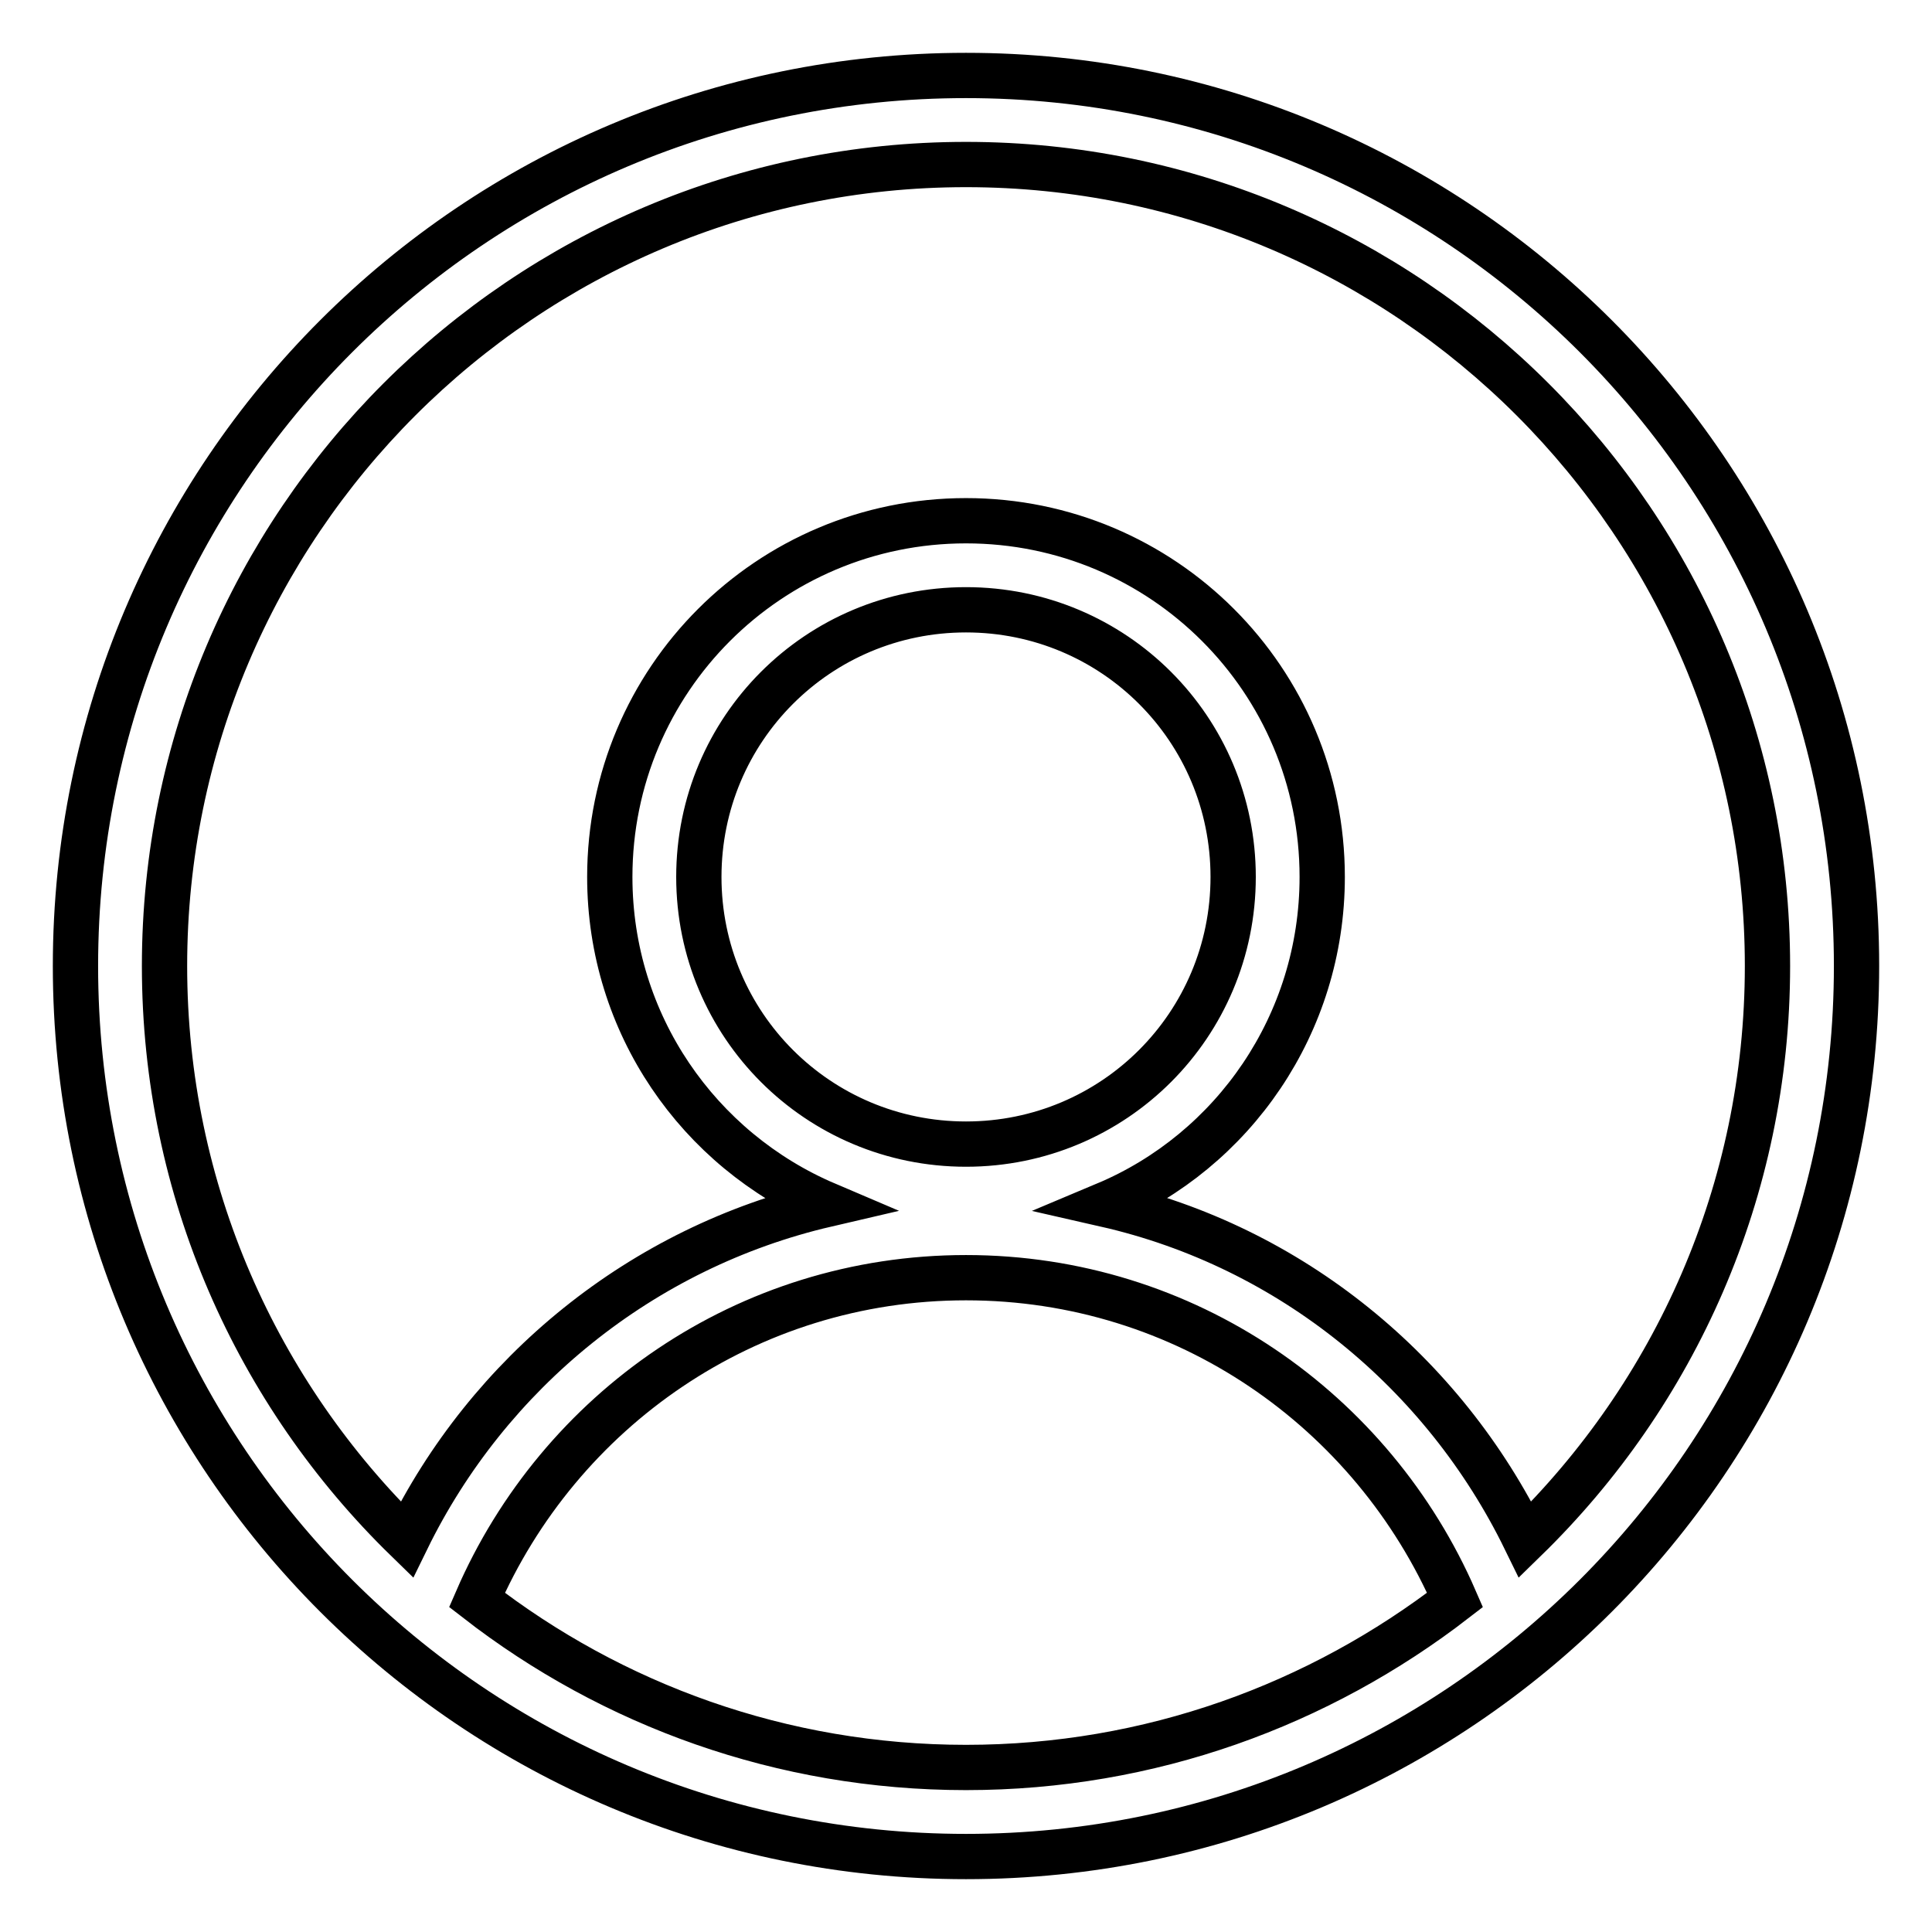 <?xml version="1.0" encoding="utf-8"?>
<!-- Svg Vector Icons : http://www.onlinewebfonts.com/icon -->
<!DOCTYPE svg PUBLIC "-//W3C//DTD SVG 1.1//EN" "http://www.w3.org/Graphics/SVG/1.1/DTD/svg11.dtd">
<svg version="1.1" xmlns="http://www.w3.org/2000/svg" xmlns:xlink="http://www.w3.org/1999/xlink" x="0px" y="0px" viewBox="0 0 256 256" enable-background="new 0 0 256 256" xml:space="preserve">
<g><g><path stroke-width="6" fill-opacity="0" stroke="#000000"  d="M128,246c-65.2,0-118-52.8-118-118C10,62.8,62.8,10,128,10c65.2,0,118,52.8,118,118C246,193.2,193.2,246,128,246z M192.8,212c-10.9-25.1-35.7-42.7-64.8-42.7c-29.1,0-53.9,17.6-64.8,42.7c17.9,13.9,40.4,22.2,64.8,22.2C152.4,234.2,174.8,225.9,192.8,212z M163.4,116.2c0-19.6-15.8-35.4-35.4-35.4c-19.6,0-35.4,15.8-35.4,35.4c0,19.6,15.8,35.4,35.4,35.4C147.6,151.6,163.4,135.8,163.4,116.2z M128,21.8C69.4,21.8,21.8,69.4,21.8,128c0,29.8,12.3,56.7,32.1,76c10.8-22.1,31.1-38.7,55.6-44.4c-16.9-7.2-28.7-23.9-28.7-43.4C80.8,90.1,101.9,69,128,69c26.1,0,47.2,21.1,47.2,47.2c0,19.5-11.8,36.3-28.7,43.4c24.6,5.6,44.8,22.3,55.6,44.4c19.8-19.3,32.1-46.2,32.1-76C234.2,69.4,186.6,21.8,128,21.8z"/></g></g>
</svg>